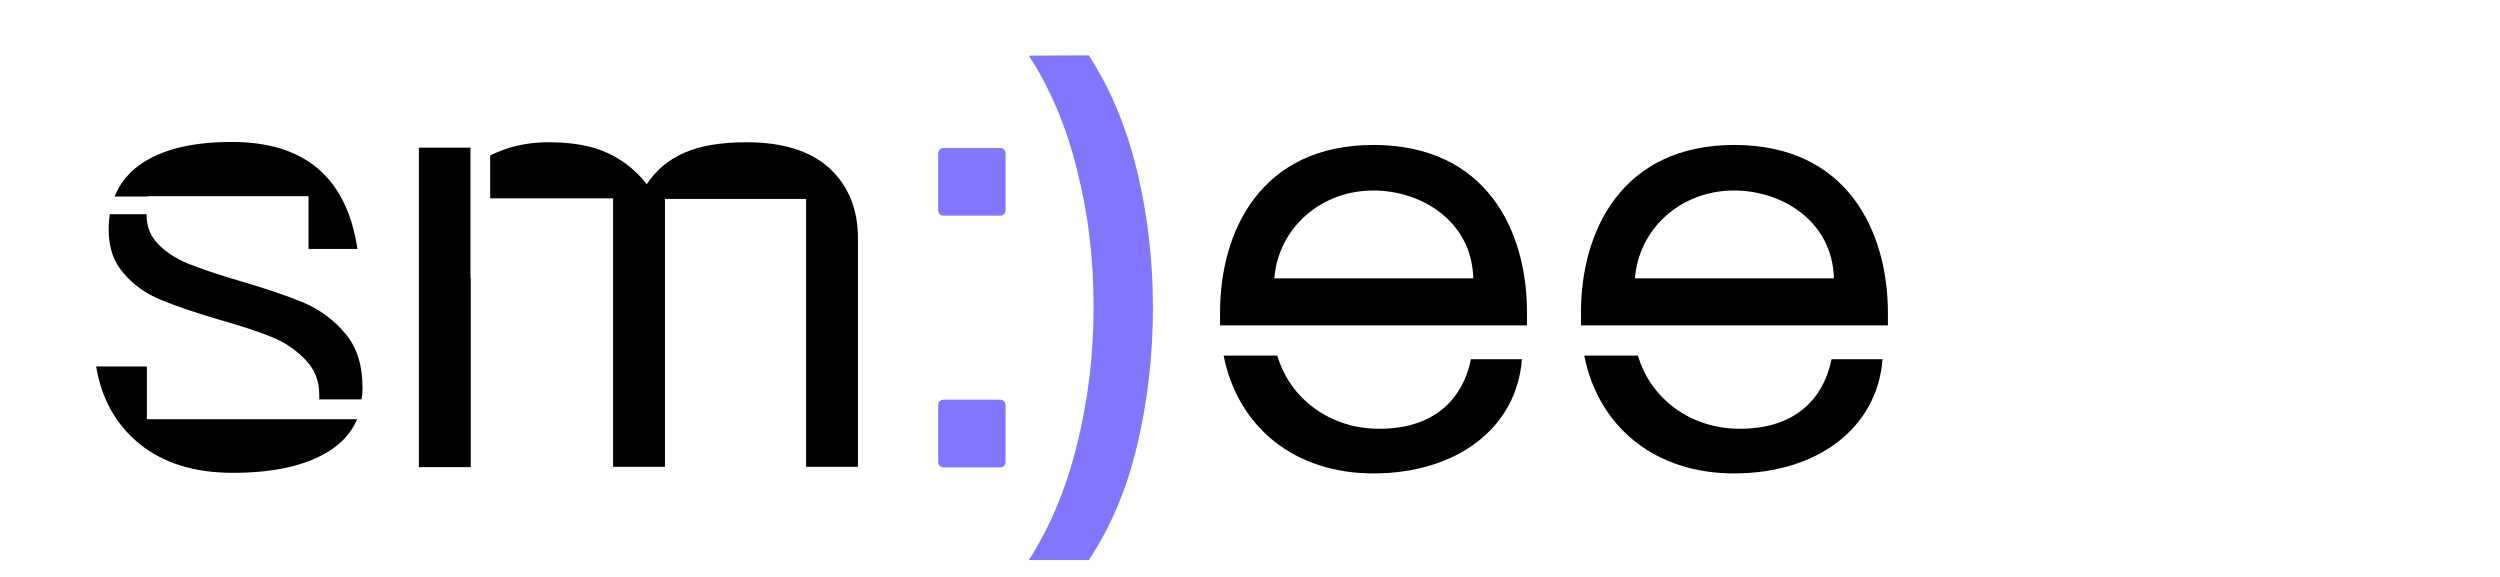 <svg width="130" height="30" viewBox="0 0 130 30" fill="none" xmlns="http://www.w3.org/2000/svg" class="h-full"><path d="M56.618 2.878C57.735 4.592 58.573 6.603 59.131 8.894C59.674 11.169 59.953 13.538 59.953 16C59.953 18.462 59.674 20.878 59.131 23.169C58.588 25.444 57.751 27.423 56.618 29.122H53.501C54.618 27.377 55.455 25.366 56.014 23.075C56.587 20.784 56.867 18.4 56.867 15.938C56.867 13.475 56.587 11.122 56.014 8.878C55.471 6.634 54.633 4.639 53.501 2.894L56.618 2.878Z" fill="#8177FF"></path><path d="M52.012 20.784H49.065C48.91 20.784 48.786 20.909 48.786 21.065V24.026C48.786 24.182 48.91 24.306 49.065 24.306H52.012C52.167 24.306 52.291 24.182 52.291 24.026V21.065C52.291 20.909 52.167 20.784 52.012 20.784Z" fill="#8177FF"></path><path d="M52.012 7.693H49.065C48.91 7.693 48.786 7.818 48.786 7.974V10.935C48.786 11.091 48.91 11.215 49.065 11.215H52.012C52.167 11.215 52.291 11.091 52.291 10.935V7.974C52.291 7.818 52.167 7.693 52.012 7.693Z" fill="#8177FF"></path><path d="M76.487 18.68H79.139C78.876 22.233 75.774 24.618 71.415 24.618C67.336 24.618 64.374 22.233 63.629 18.493H66.421C67.072 20.722 69.151 22.296 71.71 22.296C75.215 22.296 76.224 20.036 76.487 18.68Z" fill="black"></path><path d="M71.415 7.538C65.552 7.538 63.443 12.041 63.443 16.234V16.919H79.403V16.234C79.403 12.041 77.325 7.538 71.415 7.538ZM66.266 14.473C66.468 11.87 68.67 9.906 71.415 9.906C73.912 9.906 76.534 11.496 76.611 14.473H66.266Z" fill="black"></path><path d="M95.239 18.68H97.891C97.628 22.233 94.526 24.618 90.167 24.618C86.088 24.618 83.126 22.233 82.381 18.493H85.173C85.825 20.722 87.903 22.296 90.462 22.296C93.967 22.296 94.976 20.036 95.239 18.68Z" fill="black"></path><path d="M90.183 7.538C84.32 7.538 82.211 12.041 82.211 16.234V16.919H98.171V16.234C98.155 12.041 96.077 7.538 90.183 7.538ZM85.018 14.473C85.22 11.87 87.422 9.906 90.167 9.906C92.665 9.906 95.286 11.496 95.363 14.473H85.018Z" fill="black"></path><path d="M7.668 10.203H11.654H16.043V12.945H18.587C18.029 9.236 15.857 7.382 12.057 7.382C9.994 7.382 8.397 7.771 7.296 8.551C6.675 8.987 6.225 9.548 5.962 10.218H7.668V10.203Z" fill="black"></path><path d="M8.769 21.797H7.637V19.055H5C5.279 20.738 6.024 22.078 7.265 23.091C8.505 24.088 10.118 24.587 12.104 24.587C14.198 24.587 15.842 24.229 17.052 23.496C17.765 23.06 18.277 22.499 18.572 21.797H8.769Z" fill="black"></path><path d="M8.335 15.579C9.079 15.891 10.087 16.234 11.344 16.608C12.507 16.935 13.453 17.247 14.136 17.527C14.834 17.808 15.407 18.213 15.888 18.712C16.369 19.226 16.602 19.771 16.602 20.566V20.769H18.804C18.835 20.535 18.851 20.41 18.851 20.161C18.851 18.992 18.556 18.042 17.951 17.34C17.362 16.639 16.633 16.093 15.78 15.735C14.927 15.377 13.81 15.003 12.43 14.597C11.313 14.27 10.444 13.974 9.824 13.725C9.203 13.475 8.676 13.148 8.257 12.727C7.838 12.306 7.621 11.823 7.621 11.153V11.138H5.713C5.667 11.418 5.651 11.652 5.651 11.948C5.651 12.883 5.915 13.647 6.442 14.223C6.954 14.831 7.59 15.268 8.335 15.579Z" fill="black"></path><path d="M24.465 14.473V7.678H21.782V24.291H24.481V14.473H24.465Z" fill="black"></path><path d="M43.156 8.769C42.178 7.865 40.736 7.397 38.828 7.397C37.479 7.397 36.393 7.584 35.586 7.943C34.764 8.301 34.113 8.847 33.632 9.579C33.089 8.878 32.407 8.333 31.6 7.958C30.794 7.584 29.77 7.397 28.545 7.397C27.707 7.397 26.916 7.522 26.187 7.787C25.939 7.881 25.706 7.974 25.489 8.083V10.312H31.88V24.275H34.578V10.343H41.915V24.275H44.614V12.4C44.614 10.904 44.133 9.688 43.156 8.769Z" fill="black"></path></svg>